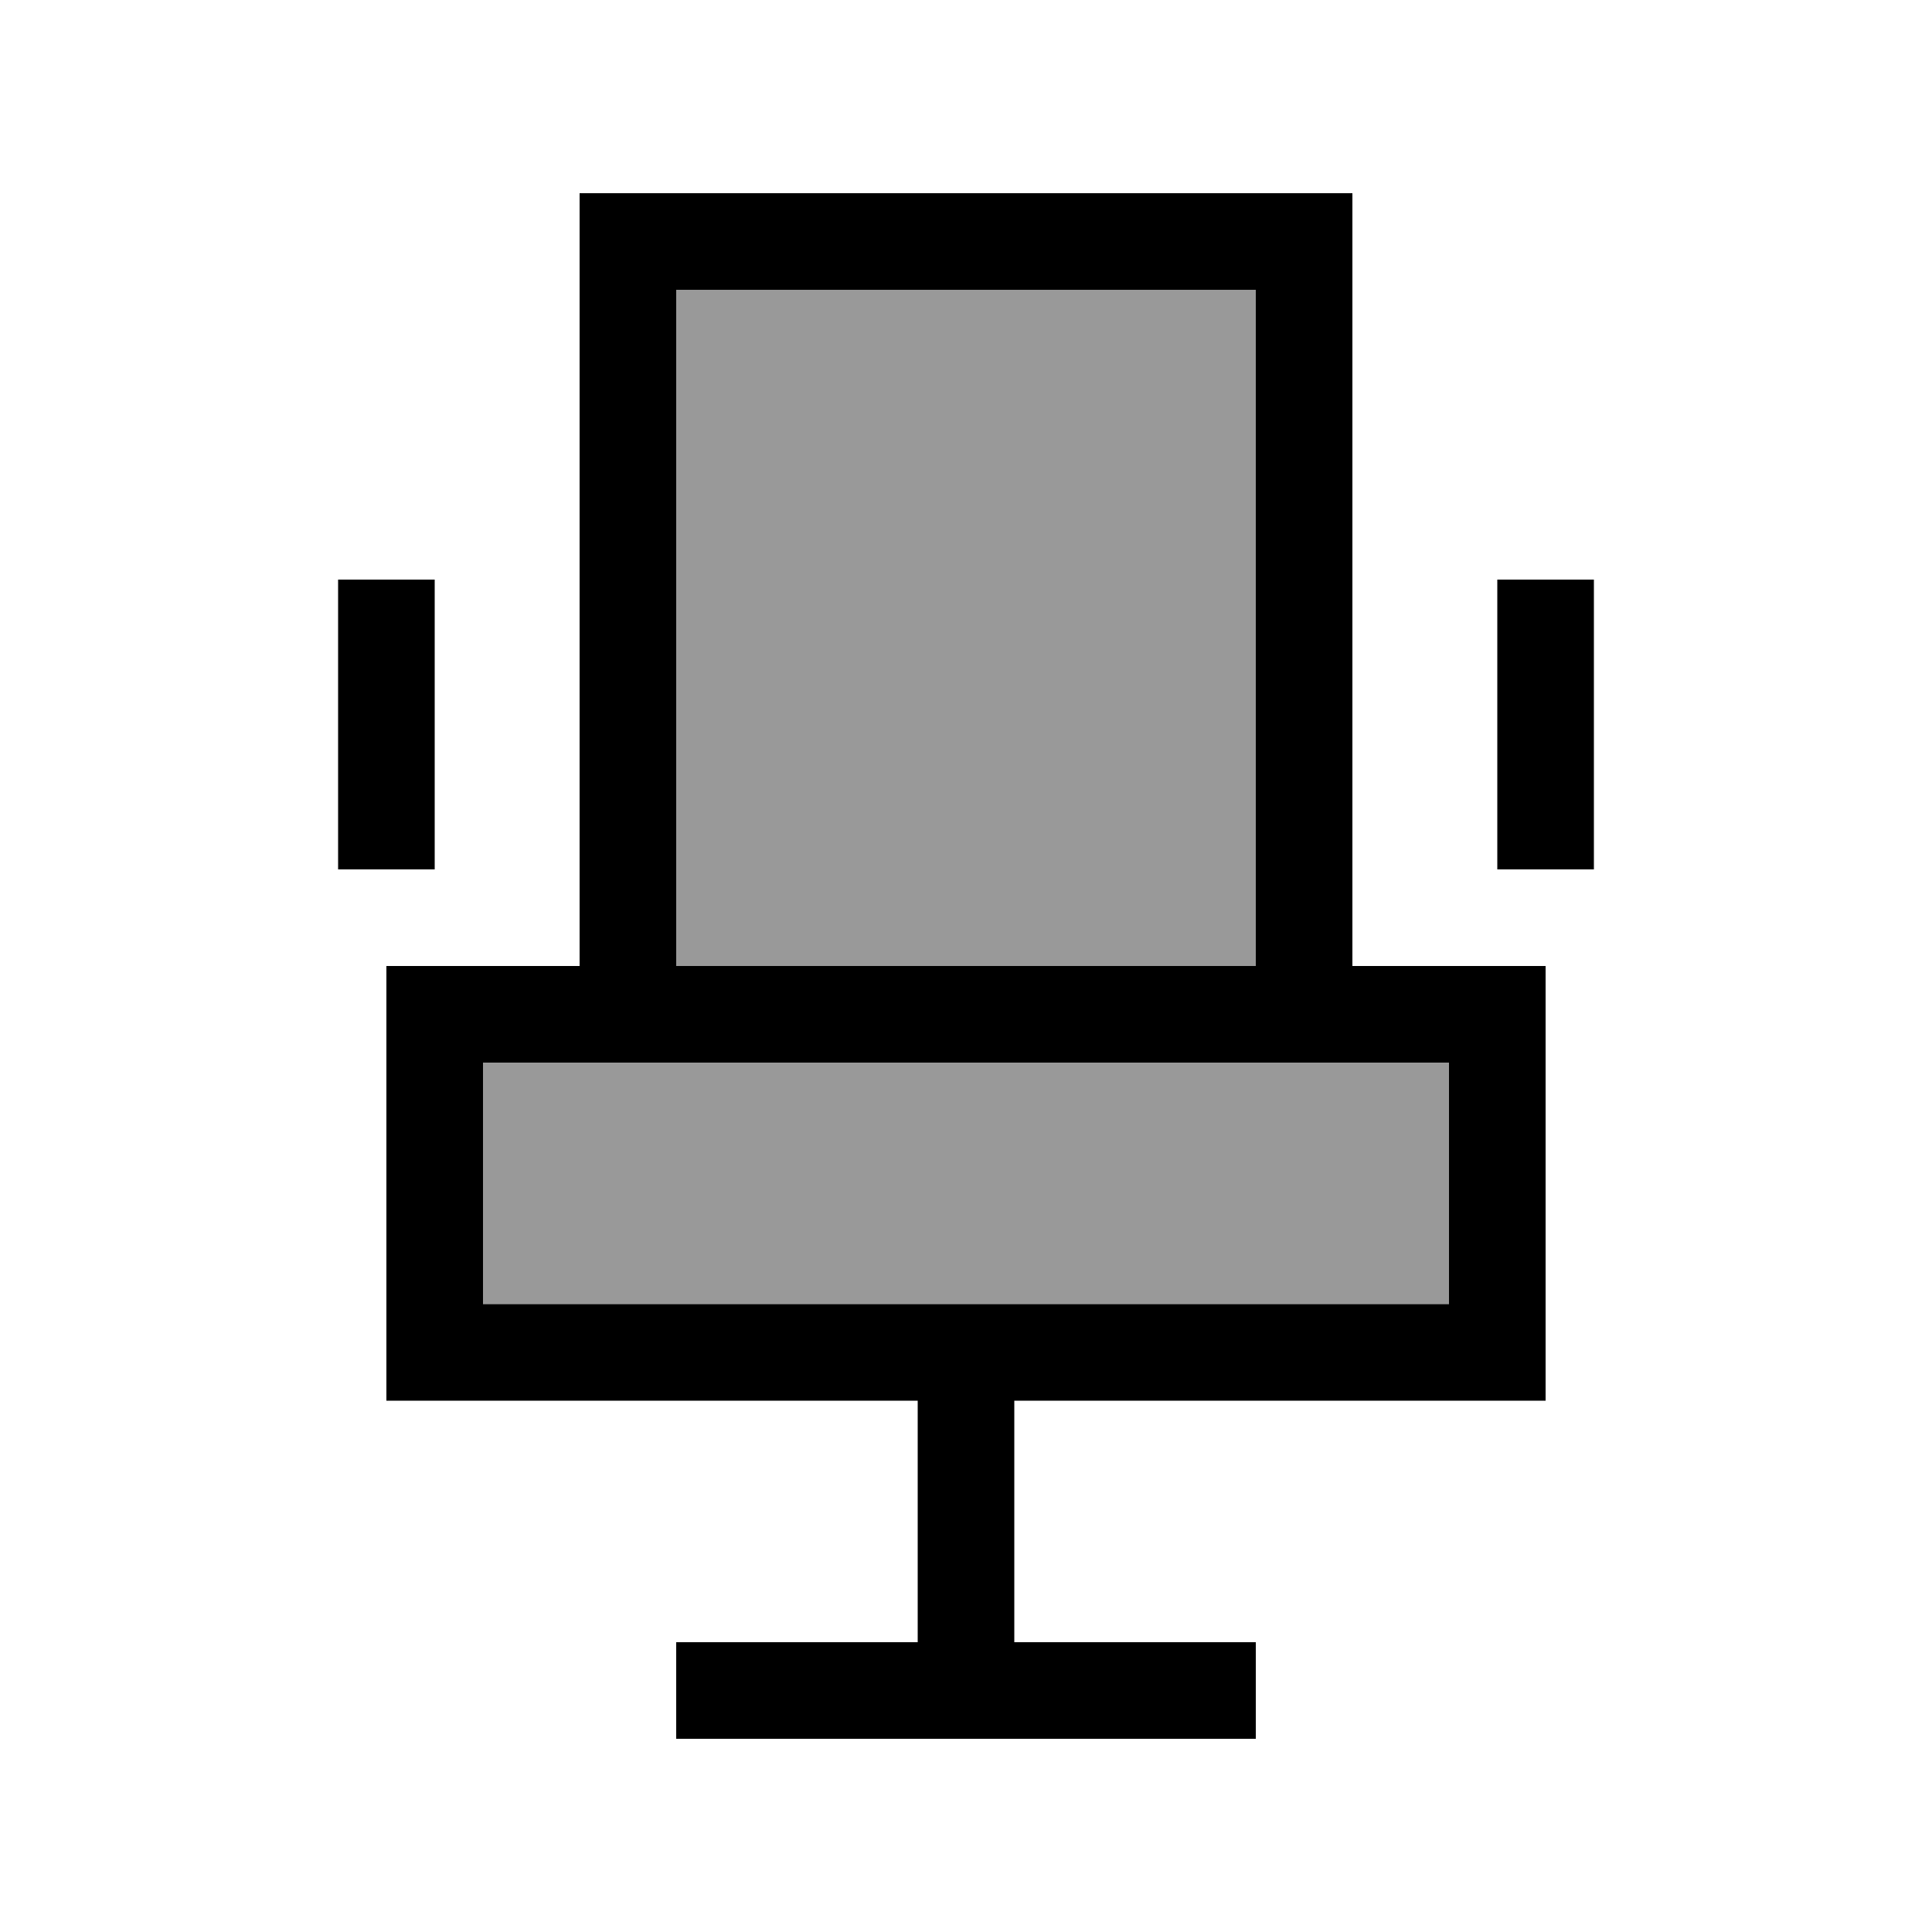 <svg xmlns="http://www.w3.org/2000/svg" viewBox="0 0 640 640"><!--! Font Awesome Pro 7.1.0 by @fontawesome - https://fontawesome.com License - https://fontawesome.com/license (Commercial License) Copyright 2025 Fonticons, Inc. --><path opacity=".4" fill="currentColor" d="M160 352L480 352L480 432L160 432L160 352zM224 96L416 96L416 320L224 320L224 96z"/><path fill="currentColor" d="M224 96L224 320L416 320L416 96L224 96zM448 96L448 320L512 320L512 464L336 464L336 544L416 544L416 576L224 576L224 544L304 544L304 464L128 464L128 320L192 320L192 64L448 64L448 96zM304 432L480 432L480 352L160 352L160 432L304 432zM144 208L144 288L112 288L112 192L144 192L144 208zM528 208L528 288L496 288L496 192L528 192L528 208z"/></svg>